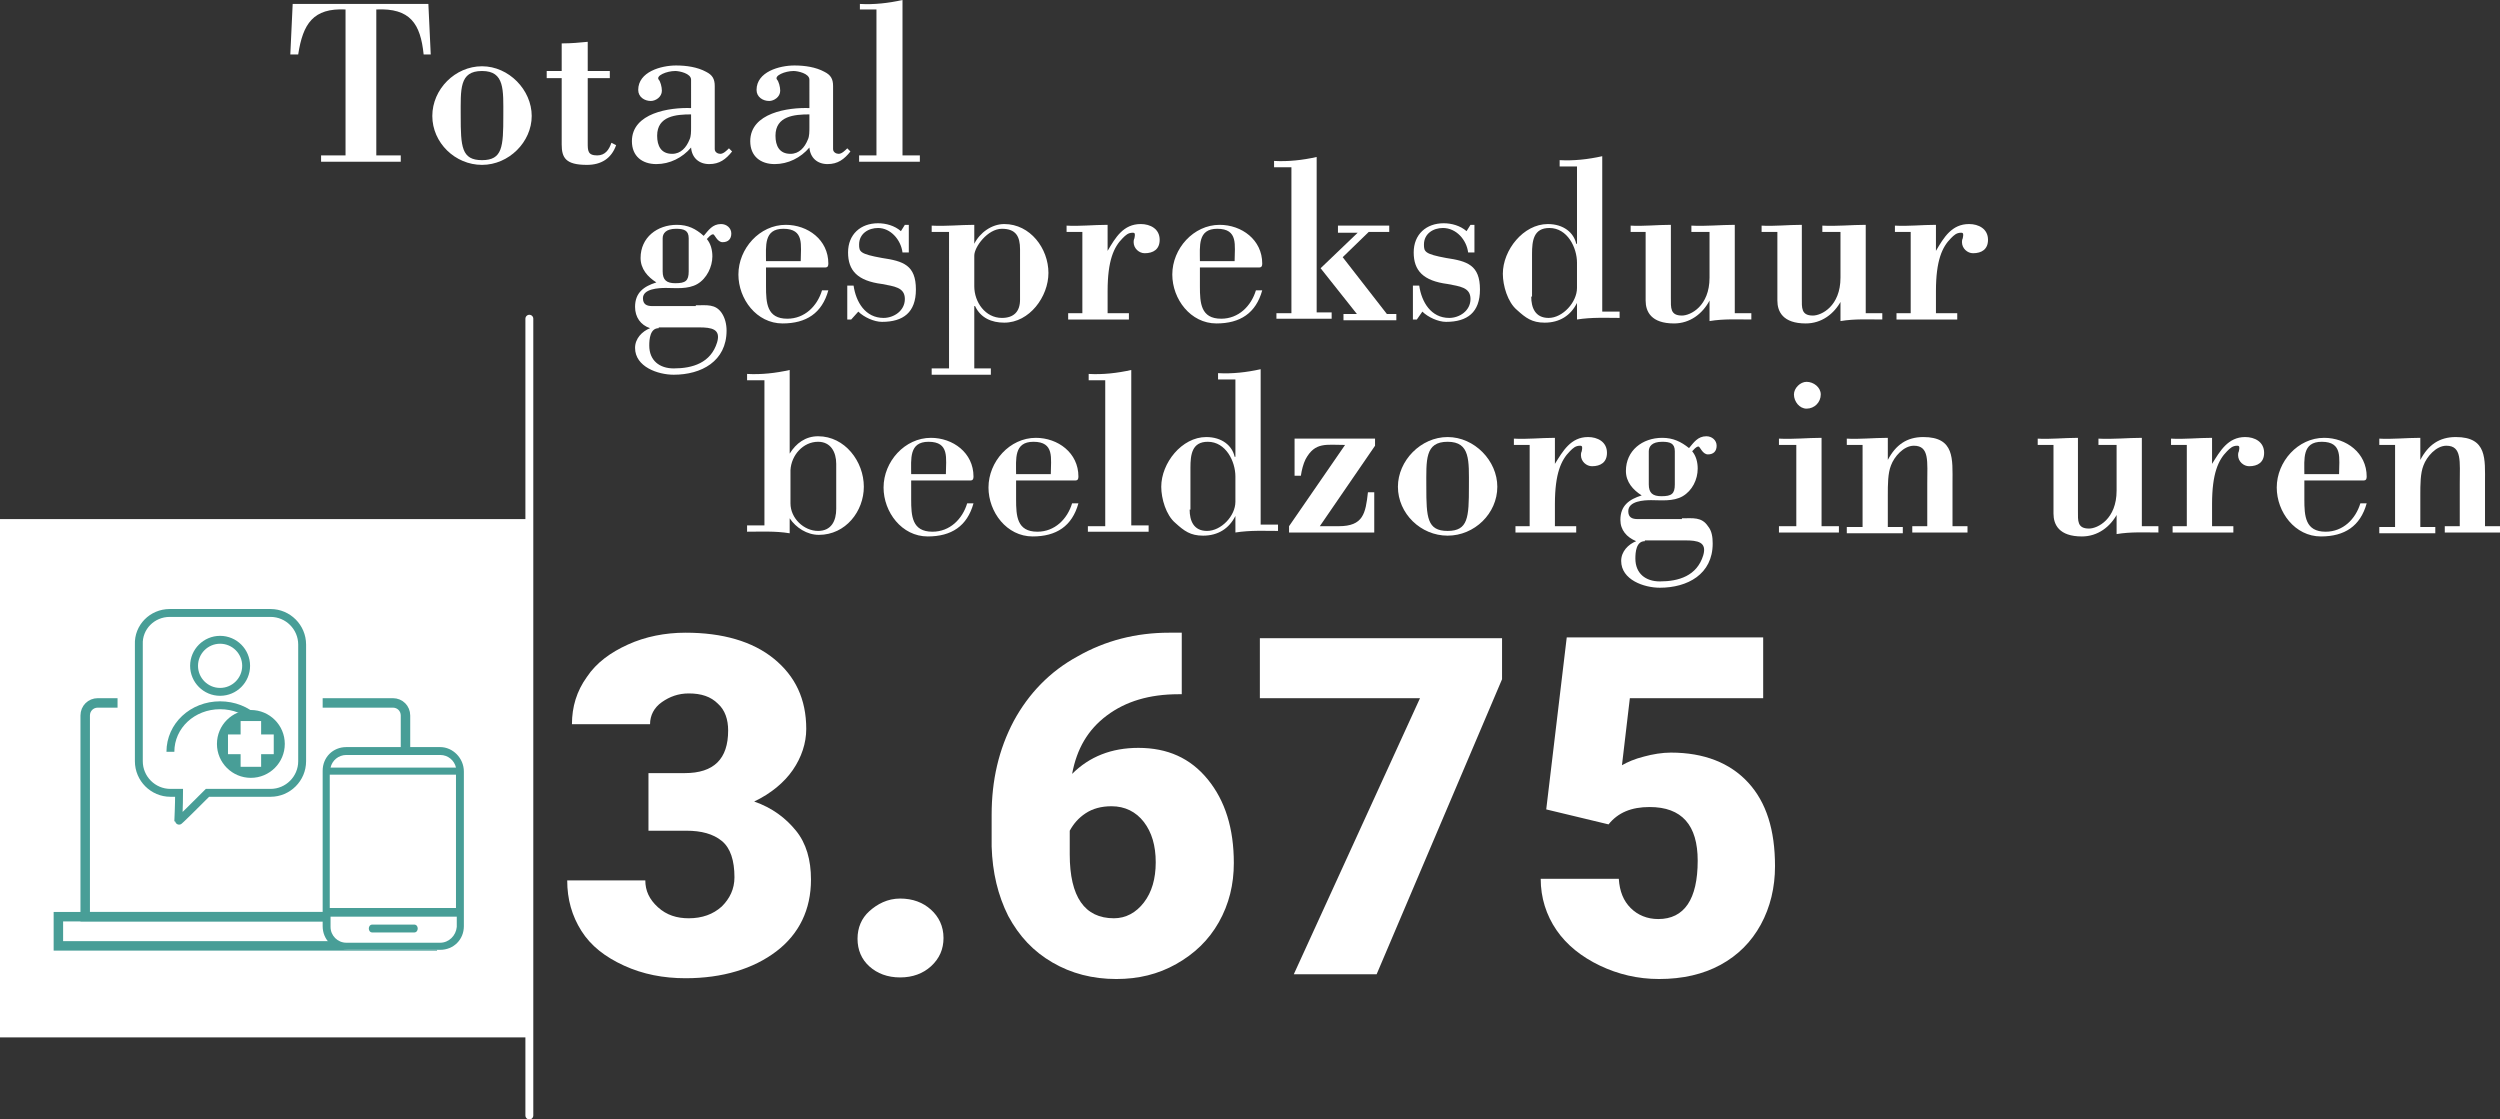<?xml version="1.0" encoding="utf-8"?>
<!-- Generator: Adobe Illustrator 27.3.1, SVG Export Plug-In . SVG Version: 6.00 Build 0)  -->
<svg version="1.1" id="a" xmlns="http://www.w3.org/2000/svg" xmlns:xlink="http://www.w3.org/1999/xlink" x="0px" y="0px"
	 viewBox="0 0 316.9 141.9" style="enable-background:new 0 0 316.9 141.9;" xml:space="preserve">
<rect x="0" y="0" width="316.9" height="141.9" fill="#333333" stroke="none"/>
<style type="text/css">
	.st0{fill:none;stroke:#FFFFFF;stroke-linecap:round;stroke-linejoin:round;stroke-miterlimit:10;stroke-dasharray:2,0,0,0,0,0;}
	.st1{fill:#FFFFFF;}
	.st2{fill:none;stroke:#489E97;stroke-width:1.2;stroke-miterlimit:10;}
	.st3{fill:#489E97;}
	.st4{fill:#FFFFFF;stroke:#489E97;stroke-miterlimit:10;}
</style>
<g>
	<line class="st0" x1="67.1" y1="40.4" x2="67.1" y2="141.4"/>
	<g>
		<path class="st1" d="M82.1,98h4.7c3.7,0,5.5-1.8,5.5-5.4c0-1.4-0.4-2.6-1.3-3.4c-0.9-0.9-2.1-1.3-3.7-1.3c-1.3,0-2.4,0.4-3.4,1.1
			s-1.5,1.7-1.5,2.8h-9.9c0-2.2,0.6-4.2,1.9-6c1.2-1.8,3-3.1,5.2-4.1c2.2-1,4.7-1.5,7.3-1.5c4.7,0,8.5,1.1,11.2,3.3
			c2.7,2.2,4.1,5.1,4.1,8.9c0,1.8-0.6,3.6-1.7,5.2c-1.1,1.6-2.8,3-4.9,4c2.3,0.8,4,2.1,5.3,3.7s1.9,3.7,1.9,6.2
			c0,3.8-1.5,6.9-4.4,9.1s-6.8,3.4-11.5,3.4c-2.8,0-5.4-0.5-7.8-1.6c-2.4-1.1-4.2-2.5-5.4-4.4c-1.2-1.9-1.8-4-1.8-6.4h9.9
			c0,1.3,0.5,2.4,1.6,3.4c1.1,1,2.4,1.4,3.9,1.4c1.7,0,3.1-0.5,4.2-1.5c1-1,1.6-2.2,1.6-3.7c0-2.1-0.5-3.7-1.6-4.6
			c-1.1-0.9-2.6-1.3-4.5-1.3h-4.8V98z"/>
		<path class="st1" d="M114.1,113.9c1.6,0,2.9,0.5,3.9,1.4c1,0.9,1.6,2.1,1.6,3.6c0,1.4-0.5,2.6-1.6,3.6c-1,0.9-2.3,1.4-3.9,1.4
			c-1.6,0-2.9-0.5-3.9-1.4s-1.5-2.1-1.5-3.5c0-1.4,0.5-2.6,1.5-3.5S112.5,113.9,114.1,113.9z"/>
		<path class="st1" d="M149.8,80.2v7.8h-0.4c-3.7,0-6.7,0.9-9.1,2.7c-2.4,1.8-3.8,4.2-4.4,7.4c2.2-2.2,5-3.3,8.4-3.3
			c3.7,0,6.6,1.3,8.8,4c2.2,2.7,3.3,6.2,3.3,10.6c0,2.7-0.6,5.2-1.9,7.5c-1.3,2.3-3.1,4-5.4,5.3c-2.3,1.3-4.8,1.9-7.6,1.9
			c-3,0-5.7-0.7-8.1-2.1c-2.4-1.4-4.2-3.3-5.6-5.9c-1.3-2.6-2-5.5-2.1-8.8v-4c0-4.4,0.9-8.3,2.8-11.9c1.9-3.5,4.6-6.3,8.1-8.2
			c3.5-2,7.4-3,11.6-3H149.8z M140.9,102.2c-1.3,0-2.4,0.3-3.3,0.9c-0.9,0.6-1.5,1.3-2,2.2v3c0,5.4,1.9,8.1,5.6,8.1
			c1.5,0,2.8-0.7,3.8-2c1-1.3,1.5-3,1.5-5.1c0-2.1-0.5-3.8-1.5-5.1S142.6,102.2,140.9,102.2z"/>
		<path class="st1" d="M190.4,86.1l-15.9,37.4H164l16-35h-20.3v-7.6h30.7V86.1z"/>
		<path class="st1" d="M196,102.6l2.6-21.8h24.9v7.7h-16.9l-1,8.5c0.7-0.4,1.6-0.8,2.8-1.1c1.1-0.3,2.3-0.5,3.4-0.5
			c4.2,0,7.5,1.3,9.8,3.8c2.3,2.5,3.4,6,3.4,10.6c0,2.7-0.6,5.2-1.8,7.4c-1.2,2.2-2.9,3.9-5.1,5.1c-2.2,1.2-4.8,1.8-7.8,1.8
			c-2.7,0-5.2-0.6-7.5-1.7c-2.3-1.1-4.2-2.6-5.5-4.5c-1.3-1.9-2-4.1-2-6.5h9.9c0.1,1.6,0.6,2.8,1.5,3.7c0.9,0.9,2.1,1.4,3.5,1.4
			c3.3,0,5-2.5,5-7.4c0-4.5-2-6.8-6.1-6.8c-2.3,0-4,0.7-5.2,2.2L196,102.6z"/>
	</g>
	<g>
		<path class="st1" d="M40.7,20.5v-0.8h3.1V1.2C39.7,1,38.4,3,37.8,6.9h-1l0.3-6.4h17.2l0.3,6.4h-0.9C53.3,3,52,1,47.7,1.2v18.5h3.1
			v0.8H40.7z"/>
		<path class="st1" d="M61.1,8.4c3.4,0,6.3,3,6.3,6.3s-2.9,6.2-6.3,6.2c-3.4,0-6.3-2.8-6.3-6.2S57.7,8.4,61.1,8.4z M61.1,9
			c-2.9,0-2.7,2.3-2.7,5.7c0,3.9,0.1,5.6,2.7,5.6s2.7-1.7,2.7-5.6C63.8,11.4,64,9,61.1,9z"/>
		<path class="st1" d="M71.3,5.5c1.1,0,2.2-0.1,3.2-0.2V9h2.8v0.9h-2.8v8.2c0,1,0,1.6,1.2,1.6c1,0,1.5-0.7,1.8-1.6l0.6,0.3
			c-0.6,1.7-1.9,2.5-3.7,2.5c-2.7,0-3.2-0.9-3.2-2.6V9.9h-1.9V9h1.9V5.5z"/>
		<path class="st1" d="M87.6,10.1c0-0.8-1.5-1.1-2-1.1c-1.1,0-2.5,0.6-2.1,1.1c0.2,0.2,0.4,0.9,0.4,1.4c0,0.8-0.8,1.3-1.4,1.3
			c-0.8,0-1.6-0.5-1.6-1.4c0-2.3,2.9-3.1,4.8-3.1c1.3,0,2.7,0.2,3.8,0.8c0.8,0.4,1.1,0.9,1.1,1.8v8c0,0.4,0.4,0.6,0.7,0.6
			c0.4,0,0.8-0.4,1.1-0.7l0.4,0.4c-0.8,1-1.6,1.6-2.9,1.6c-1.3,0-2.2-0.8-2.3-2.1c-1.1,1.3-2.7,2.1-4.4,2.1c-1.8,0-3.1-1-3.1-2.9
			c0-3.6,4.8-4.3,7.5-4.2V10.1z M87.6,14.5c-1.9,0-4.3,0.2-4.3,2.7c0,1.3,0.5,2.3,1.9,2.3c1.1,0,1.8-0.8,2.2-1.8
			c0.2-0.4,0.2-1,0.2-1.6V14.5z"/>
		<path class="st1" d="M102.6,10.1c0-0.8-1.5-1.1-2-1.1c-1.1,0-2.5,0.6-2.1,1.1c0.2,0.2,0.4,0.9,0.4,1.4c0,0.8-0.8,1.3-1.4,1.3
			c-0.8,0-1.6-0.5-1.6-1.4c0-2.3,2.9-3.1,4.8-3.1c1.3,0,2.7,0.2,3.8,0.8c0.8,0.4,1.1,0.9,1.1,1.8v8c0,0.4,0.4,0.6,0.7,0.6
			c0.4,0,0.8-0.4,1.1-0.7l0.4,0.4c-0.8,1-1.6,1.6-2.9,1.6c-1.3,0-2.2-0.8-2.3-2.1c-1.1,1.3-2.7,2.1-4.4,2.1c-1.8,0-3.1-1-3.1-2.9
			c0-3.6,4.8-4.3,7.5-4.2V10.1z M102.6,14.5c-1.9,0-4.3,0.2-4.3,2.7c0,1.3,0.5,2.3,1.9,2.3c1.1,0,1.8-0.8,2.2-1.8
			c0.2-0.4,0.2-1,0.2-1.6V14.5z"/>
		<path class="st1" d="M108.9,20.5v-0.8h2.2V1.2H109V0.5c1.8,0.1,3.6-0.1,5.4-0.5v19.7h2.2v0.8H108.9z"/>
		<path class="st1" d="M88.2,38.7c1.4,0,2.5-0.2,3.3,1c0.4,0.6,0.6,1.4,0.6,2.2c0,3.9-3.2,5.6-6.7,5.6c-2,0-4.9-1-4.9-3.4
			c0-1.2,0.9-2.1,1.9-2.5c-1.2-0.4-1.9-1.4-1.9-2.7c0-1.8,1.1-2.6,2.7-3.1c-1.1-0.7-2-1.7-2-3.1c0-2.6,2.1-4.2,4.6-4.2
			c1.4,0,2.4,0.5,3.4,1.4c0.6-0.7,1.1-1.5,2.2-1.5c0.7,0,1.3,0.5,1.3,1.2c0,0.7-0.4,1.1-1.1,1.1c-0.7,0-1-1-1.2-1
			c-0.3,0-0.6,0.4-0.8,0.6c0.5,0.6,0.7,1.4,0.7,2.2c0,1.3-0.7,2.8-1.9,3.5c-1.2,0.7-2.8,0.5-4,0.5c-0.9,0-2.9,0.1-2.9,1.3
			c0,0.8,0.5,1,1.2,1H88.2z M83.5,41.6c-1.1,0-1.2,1.4-1.2,2.2c0,1.9,1.3,2.9,3.1,2.9c2.4,0,4.7-0.7,5.5-3.3
			c0.5-1.7-0.7-1.9-2.3-1.9H83.5z M84,34.4c0,1.1,0.5,1.5,1.6,1.5c1.3,0,1.7-0.3,1.7-1.5v-4.2c0-1-0.6-1.2-1.6-1.2
			c-1.3,0-1.7,0.6-1.7,1.2V34.4z"/>
		<path class="st1" d="M97.1,33.9v2.4c0,2.1,0.1,4.1,2.7,4.1c2.2,0,3.8-1.6,4.4-3.6h0.8c-0.8,2.9-2.8,4.2-5.8,4.2
			c-3.3,0-5.6-3.1-5.6-6.2c0-3.3,2.7-6.3,6-6.3c2.8,0,5.4,1.9,5.4,4.9c0,0.6-0.3,0.5-0.8,0.5H97.1z M101.5,33.1c0-2,0.5-4.1-2.2-4.1
			c-2.5,0-2.2,2.2-2.2,4.1H101.5z"/>
		<path class="st1" d="M107.9,40.5h-0.5v-4.3h0.8c0.3,2.1,1.5,4.1,3.8,4.1c1.3,0,2.7-0.9,2.7-2.4s-1.4-1.6-2.9-1.9
			c-3.1-0.4-4.3-1.7-4.3-4c0-2.3,1.6-3.7,3.8-3.7c1,0,2.1,0.3,2.9,1l0.5-0.8h0.5v3.5h-0.8c-0.2-1.6-1.5-3.1-3.1-3.1
			c-1.2,0-2.4,0.7-2.4,2.1c0,0.9,0.1,1.2,2.9,1.7c2.7,0.4,4.3,0.9,4.3,4c0,2.9-1.6,4.1-4.3,4.1c-1,0-2.3-0.6-3-1.3L107.9,40.5z"/>
		<path class="st1" d="M123.5,30.9L123.5,30.9c0.7-1.4,2.2-2.5,3.8-2.5c3.3,0,5.6,3.1,5.6,6.2c0,3-2.4,6.3-5.6,6.3
			c-1.6,0-3-0.6-3.7-2.1h-0.1v7.9h2.1v0.8h-7.5v-0.8h2.2V29.4h-2.2v-0.8c1.8,0.1,3.6-0.1,5.4-0.1V30.9z M129.3,31.6
			c0-1.6-0.5-2.6-2.3-2.6c-1.8,0-3.5,2.3-3.5,3.4v3.9c0,2,1.4,4,3.5,4c1.5,0,2.3-0.8,2.3-2.3V31.6z"/>
		<path class="st1" d="M140.4,31.8c1-1.7,2-3.4,4.2-3.4c1.2,0,2.4,0.6,2.4,2c0,1.2-0.8,1.7-1.9,1.7c-0.7,0-1.4-0.6-1.4-1.4
			c0-0.1,0-0.3,0.1-0.5c0.1-0.5,0.1-0.7-0.2-0.7c-0.6,0-0.9,0.3-1.3,0.7c-1.1,1.1-1.9,2.8-1.9,6.7v2.8h2.7v0.8h-7.7v-0.8h1.8V29.4
			h-2v-0.8c1.6,0.1,3.4-0.1,5.2-0.1V31.8z"/>
		<path class="st1" d="M152.1,33.9v2.4c0,2.1,0.1,4.1,2.7,4.1c2.2,0,3.8-1.6,4.4-3.6h0.8c-0.8,2.9-2.8,4.2-5.8,4.2
			c-3.3,0-5.6-3.1-5.6-6.2c0-3.3,2.7-6.3,6-6.3c2.8,0,5.4,1.9,5.4,4.9c0,0.6-0.3,0.5-0.8,0.5H152.1z M156.5,33.1
			c0-2,0.5-4.1-2.2-4.1c-2.5,0-2.2,2.2-2.2,4.1H156.5z"/>
		<path class="st1" d="M161.8,40.5v-0.8h1.9V21.2h-2.2v-0.8c1.8,0.1,3.6-0.1,5.4-0.5v19.7h1.9v0.8H161.8z M169.6,28.6h6.5v0.8h-2.6
			l-3.3,3.2l5.6,7.2h1.2v0.8h-6.7v-0.8h1.7l-4.6-5.8l4.7-4.5h-2.5V28.6z"/>
		<path class="st1" d="M179.6,40.5h-0.5v-4.3h0.8c0.3,2.1,1.5,4.1,3.8,4.1c1.3,0,2.7-0.9,2.7-2.4s-1.4-1.6-2.9-1.9
			c-3.1-0.4-4.3-1.7-4.3-4c0-2.3,1.6-3.7,3.8-3.7c1,0,2.1,0.3,2.9,1l0.5-0.8h0.5v3.5h-0.8c-0.2-1.6-1.5-3.1-3.2-3.1
			c-1.2,0-2.4,0.7-2.4,2.1c0,0.9,0.1,1.2,2.8,1.7c2.7,0.4,4.3,0.9,4.3,4c0,2.9-1.6,4.1-4.3,4.1c-1,0-2.3-0.6-3-1.3L179.6,40.5z"/>
		<path class="st1" d="M199.9,38.4L199.9,38.4c-0.8,1.6-2.2,2.5-4.1,2.5c-1.6,0-2.4-0.6-3.5-1.6c-1.2-1-1.8-3.1-1.8-4.6
			c0-3,2.6-6.3,5.7-6.3c2,0,3.3,1.1,3.6,2.5h0.1v-9.8h-2.2v-0.8c1.8,0.1,3.6-0.1,5.4-0.5v19.7h2.2v0.8c-1.7,0-3.5-0.1-5.4,0.2V38.4z
			 M194.1,37.6c0,1.4,0.5,2.7,2.2,2.7c1.8,0,3.6-2,3.6-3.8v-3.2c0-1.9-1.2-4.4-3.5-4.4c-2,0-2.2,1.6-2.2,3.3V37.6z"/>
		<path class="st1" d="M216.7,38.1L216.7,38.1c-0.9,1.7-2.5,2.9-4.5,2.9c-2.9,0-3.6-1.5-3.6-2.9v-8.7h-1.9v-0.8
			c1.5,0.1,3.3-0.1,5.1-0.1v9.3c0,1.2-0.1,2.2,1.4,2.2c1.1,0,3.5-1.2,3.5-4.8v-5.8h-2.3v-0.8c1.8,0.1,3.7-0.1,5.5-0.1v11.2h2.1v0.8
			c-1.8,0-3.5-0.1-5.3,0.2V38.1z"/>
		<path class="st1" d="M233.4,38.1L233.4,38.1c-0.9,1.7-2.5,2.9-4.5,2.9c-2.9,0-3.6-1.5-3.6-2.9v-8.7h-2v-0.8
			c1.5,0.1,3.3-0.1,5.1-0.1v9.3c0,1.2-0.1,2.2,1.4,2.2c1.1,0,3.5-1.2,3.5-4.8v-5.8h-2.3v-0.8c1.8,0.1,3.7-0.1,5.5-0.1v11.2h2.1v0.8
			c-1.8,0-3.5-0.1-5.3,0.2V38.1z"/>
		<path class="st1" d="M245.4,31.8c1-1.7,2-3.4,4.2-3.4c1.2,0,2.4,0.6,2.4,2c0,1.2-0.8,1.7-1.9,1.7c-0.7,0-1.4-0.6-1.4-1.4
			c0-0.1,0-0.3,0.1-0.5c0.1-0.5,0.1-0.7-0.2-0.7c-0.6,0-0.9,0.3-1.3,0.7c-1.1,1.1-1.9,2.8-1.9,6.7v2.8h2.7v0.8h-7.7v-0.8h1.8V29.4
			h-2v-0.8c1.6,0.1,3.4-0.1,5.2-0.1V31.8z"/>
		<path class="st1" d="M96.9,48.2h-2.2v-0.8c1.8,0.1,3.6-0.1,5.4-0.5v10.6c0.8-1.3,2-2.2,3.6-2.2c3.4,0,5.8,3.2,5.8,6.4
			c0,3.1-2.3,6.1-5.7,6.1c-1.5,0-2.9-0.9-3.7-2.1v1.9c-1.8-0.3-3.6-0.2-5.4-0.2v-0.8h2.2V48.2z M106,58.8c0-1.5-0.7-2.8-2.3-2.8
			c-1.9,0-3.4,1.7-3.5,3.6v4.2c0,1.9,1.7,3.5,3.5,3.5c1.7,0,2.3-1.3,2.3-2.8V58.8z"/>
		<path class="st1" d="M115.5,60.9v2.4c0,2.1,0.1,4.1,2.7,4.1c2.2,0,3.8-1.6,4.4-3.6h0.8c-0.8,2.9-2.8,4.2-5.8,4.2
			c-3.3,0-5.6-3.1-5.6-6.2c0-3.3,2.7-6.3,6-6.3c2.8,0,5.4,1.9,5.4,4.9c0,0.6-0.3,0.5-0.8,0.5H115.5z M119.9,60.1
			c0-2,0.5-4.1-2.2-4.1c-2.5,0-2.2,2.2-2.2,4.1H119.9z"/>
		<path class="st1" d="M128.8,60.9v2.4c0,2.1,0.1,4.1,2.7,4.1c2.2,0,3.8-1.6,4.4-3.6h0.8c-0.8,2.9-2.8,4.2-5.8,4.2
			c-3.3,0-5.6-3.1-5.6-6.2c0-3.3,2.7-6.3,6-6.3c2.8,0,5.4,1.9,5.4,4.9c0,0.6-0.3,0.5-0.8,0.5H128.8z M133.2,60.1
			c0-2,0.5-4.1-2.2-4.1c-2.5,0-2.2,2.2-2.2,4.1H133.2z"/>
		<path class="st1" d="M137.9,67.5v-0.8h2.2V48.2H138v-0.8c1.8,0.1,3.6-0.1,5.4-0.5v19.7h2.2v0.8H137.9z"/>
		<path class="st1" d="M156.6,65.4L156.6,65.4c-0.8,1.6-2.2,2.5-4.1,2.5c-1.6,0-2.4-0.6-3.5-1.6c-1.2-1-1.8-3.1-1.8-4.6
			c0-3,2.6-6.3,5.7-6.3c2,0,3.3,1.1,3.6,2.5h0.1v-9.8h-2.2v-0.8c1.8,0.1,3.6-0.1,5.4-0.5v19.7h2.2v0.8c-1.7,0-3.5-0.1-5.4,0.2V65.4z
			 M150.8,64.6c0,1.4,0.5,2.7,2.2,2.7c1.8,0,3.6-1.9,3.6-3.7v-3.2c0-1.9-1.2-4.4-3.5-4.4c-2,0-2.2,1.6-2.2,3.3V64.6z"/>
		<path class="st1" d="M164.2,55.6h10.1v0.9l-7,10.2h2.4c3.1,0,3.4-1.6,3.7-4.3h0.8v5.1h-10.8v-0.8l7.1-10.3c-2.4,0-3.8-0.4-5,1.8
			c-0.3,0.6-0.5,1.4-0.6,2.1h-0.8V55.6z"/>
		<path class="st1" d="M183.5,55.4c3.4,0,6.3,3,6.3,6.3c0,3.4-2.9,6.2-6.3,6.2s-6.3-2.8-6.3-6.2C177.2,58.4,180.1,55.4,183.5,55.4z
			 M183.5,56c-2.9,0-2.7,2.3-2.7,5.7c0,3.9,0.1,5.6,2.7,5.6s2.7-1.7,2.7-5.6C186.2,58.4,186.4,56,183.5,56z"/>
		<path class="st1" d="M197.1,58.8c1-1.6,2-3.4,4.2-3.4c1.2,0,2.4,0.6,2.4,2c0,1.2-0.8,1.7-1.9,1.7c-0.7,0-1.4-0.6-1.4-1.4
			c0-0.1,0-0.3,0.1-0.5c0.1-0.5,0.1-0.7-0.2-0.7c-0.6,0-0.9,0.3-1.3,0.7c-1.1,1.1-1.9,2.8-1.9,6.7v2.8h2.7v0.8h-7.7v-0.8h1.8V56.4
			h-2v-0.8c1.6,0.1,3.4-0.1,5.2-0.1V58.8z"/>
		<path class="st1" d="M213.2,65.7c1.4,0,2.5-0.2,3.3,1c0.5,0.6,0.6,1.4,0.6,2.2c0,3.9-3.2,5.6-6.7,5.6c-2,0-4.9-1-4.9-3.4
			c0-1.2,0.9-2.1,1.9-2.5c-1.2-0.5-2-1.4-2-2.7c0-1.8,1.1-2.6,2.7-3.1c-1.1-0.7-2-1.7-2-3.1c0-2.6,2.1-4.2,4.6-4.2
			c1.4,0,2.4,0.5,3.4,1.3c0.6-0.7,1.1-1.5,2.2-1.5c0.7,0,1.3,0.5,1.3,1.2c0,0.7-0.4,1.1-1.1,1.1c-0.7,0-1-1-1.2-1
			c-0.3,0-0.6,0.4-0.8,0.6c0.5,0.6,0.7,1.4,0.7,2.2c0,1.4-0.7,2.8-1.9,3.5c-1.2,0.7-2.8,0.5-4,0.5c-0.9,0-2.9,0.1-2.9,1.4
			c0,0.8,0.5,1,1.2,1H213.2z M208.5,68.6c-1.1,0-1.2,1.4-1.2,2.2c0,1.9,1.3,2.9,3.1,2.9c2.4,0,4.7-0.7,5.5-3.3
			c0.5-1.7-0.7-1.9-2.3-1.9H208.5z M209,61.4c0,1.1,0.5,1.5,1.6,1.5c1.3,0,1.7-0.3,1.7-1.5v-4.2c0-1-0.6-1.2-1.6-1.2
			c-1.3,0-1.7,0.6-1.7,1.2V61.4z"/>
		<path class="st1" d="M225.5,67.5v-0.8h2.2V56.4h-2.2v-0.8c1.8,0.1,3.6-0.1,5.4-0.1v11.2h2.2v0.8H225.5z M229,51.8
			c-0.9,0-1.6-0.9-1.6-1.8c0-0.8,0.8-1.6,1.6-1.6c0.9,0,1.8,0.7,1.8,1.6C230.8,51,230,51.8,229,51.8z"/>
		<path class="st1" d="M239.3,58.3L239.3,58.3c1-1.9,2.4-2.9,4.5-2.9c4,0,3.7,2.8,3.7,5.8v5.5h1.9v0.8h-7v-0.8h1.9v-5.4
			c0-2.8,0.3-4.8-1.7-4.8c-1.3,0-2.5,1.4-2.9,2.5c-0.4,1-0.4,2.4-0.4,3.8v4h1.9v0.8h-7.1v-0.8h2V56.4h-2v-0.8
			c1.5,0.1,3.4-0.1,5.2-0.1V58.3z"/>
		<path class="st1" d="M268.4,65.1L268.4,65.1c-0.9,1.7-2.5,2.9-4.5,2.9c-2.9,0-3.6-1.5-3.6-2.9v-8.7h-2v-0.8
			c1.5,0.1,3.3-0.1,5.1-0.1v9.3c0,1.2-0.1,2.2,1.4,2.2c1.1,0,3.5-1.2,3.5-4.8v-5.8h-2.3v-0.8c1.8,0.1,3.7-0.1,5.5-0.1v11.2h2.1v0.8
			c-1.8,0-3.5-0.1-5.3,0.2V65.1z"/>
		<path class="st1" d="M280.4,58.8c1-1.6,2-3.4,4.2-3.4c1.2,0,2.4,0.6,2.4,2c0,1.2-0.8,1.7-1.9,1.7c-0.7,0-1.4-0.6-1.4-1.4
			c0-0.1,0-0.3,0.1-0.5c0.1-0.5,0.1-0.7-0.2-0.7c-0.6,0-0.9,0.3-1.3,0.7c-1.1,1.1-1.9,2.8-1.9,6.7v2.8h2.7v0.8h-7.7v-0.8h1.8V56.4
			h-2v-0.8c1.6,0.1,3.4-0.1,5.2-0.1V58.8z"/>
		<path class="st1" d="M292.1,60.9v2.4c0,2.1,0.1,4.1,2.7,4.1c2.2,0,3.8-1.6,4.4-3.6h0.8c-0.8,2.9-2.8,4.2-5.8,4.2
			c-3.3,0-5.6-3.1-5.6-6.2c0-3.3,2.7-6.3,6-6.3c2.8,0,5.4,1.9,5.4,4.9c0,0.6-0.3,0.5-0.8,0.5H292.1z M296.5,60.1
			c0-2,0.5-4.1-2.2-4.1c-2.5,0-2.2,2.2-2.2,4.1H296.5z"/>
		<path class="st1" d="M306.8,58.3L306.8,58.3c1-1.9,2.4-2.9,4.5-2.9c4,0,3.7,2.8,3.7,5.8v5.5h1.9v0.8h-7v-0.8h1.9v-5.4
			c0-2.8,0.3-4.8-1.7-4.8c-1.3,0-2.5,1.4-2.9,2.5c-0.4,1-0.4,2.4-0.4,3.8v4h1.9v0.8h-7.1v-0.8h2V56.4h-2v-0.8
			c1.5,0.1,3.4-0.1,5.2-0.1V58.3z"/>
	</g>
	<rect y="65.8" class="st1" width="67.1" height="65.7"/>
	<g>
		<path class="st2" d="M51.4,116.2H10.8V90.7c0-0.9,0.7-1.6,1.6-1.6h37.4c0.9,0,1.6,0.7,1.6,1.6V116.2z"/>
		<rect x="7.4" y="116.2" class="st2" width="47.4" height="3.7"/>
	</g>
	<rect x="14.9" y="74.3" class="st1" width="26" height="31.4"/>
	<path class="st1" d="M55.8,120.4H44.3c-1.7,0-3-1.4-3-3V97.8c0-1.7,1.4-3,3-3h11.5c1.7,0,3,1.4,3,3v19.7
		C58.8,119.1,57.4,120.4,55.8,120.4z"/>
	<g>
		<g>
			<g>
				<path class="st3" d="M55.8,94.7H43.9c-1.7,0-3,1.3-3,3v19.7c0,1.7,1.3,3,3,3h11.9c1.7,0,3-1.3,3-3V97.8
					C58.8,96.1,57.4,94.7,55.8,94.7z M57.8,98.2v16.9h-16V98.2H57.8z M43.9,95.7h11.9c1,0,1.8,0.7,2,1.6H41.9
					C42.1,96.4,42.9,95.7,43.9,95.7z M55.8,119.5H43.9c-1.1,0-2-0.9-2-2v-1.3h16v1.3C57.8,118.6,56.9,119.5,55.8,119.5z"/>
				<path class="st3" d="M52.5,117.2c-1.8,0-3.6,0-5.3,0c-0.6,0-0.6,1,0,1c1.8,0,3.6,0,5.3,0C53.1,118.2,53.1,117.2,52.5,117.2z"/>
			</g>
		</g>
	</g>
	<g>
		<path class="st4" d="M21.5,77.7h12.8c2.2,0,4,1.8,4,4v14.8c0,2.2-1.8,4-4,4h-8c-1.4,1.4-3.7,3.7-3.7,3.6c0-0.1,0.1-2,0.1-3.6h-1.1
			c-2.2,0-4-1.8-4-4V81.7C17.5,79.5,19.3,77.7,21.5,77.7z"/>
		<path class="st4" d="M21.6,95.3c0-3.3,2.8-5.9,6.3-5.9s6.3,2.6,6.3,5.9"/>
		<circle class="st4" cx="27.9" cy="84.4" r="3.3"/>
		<g>
			<circle class="st3" cx="31.8" cy="94.3" r="4.3"/>
			<polygon class="st1" points="34.7,93.1 33.1,93.1 33.1,91.4 30.5,91.4 30.5,93.1 28.9,93.1 28.9,95.6 30.5,95.6 30.5,97.2 
				33.1,97.2 33.1,95.6 34.7,95.6 			"/>
		</g>
	</g>
</g>
</svg>
